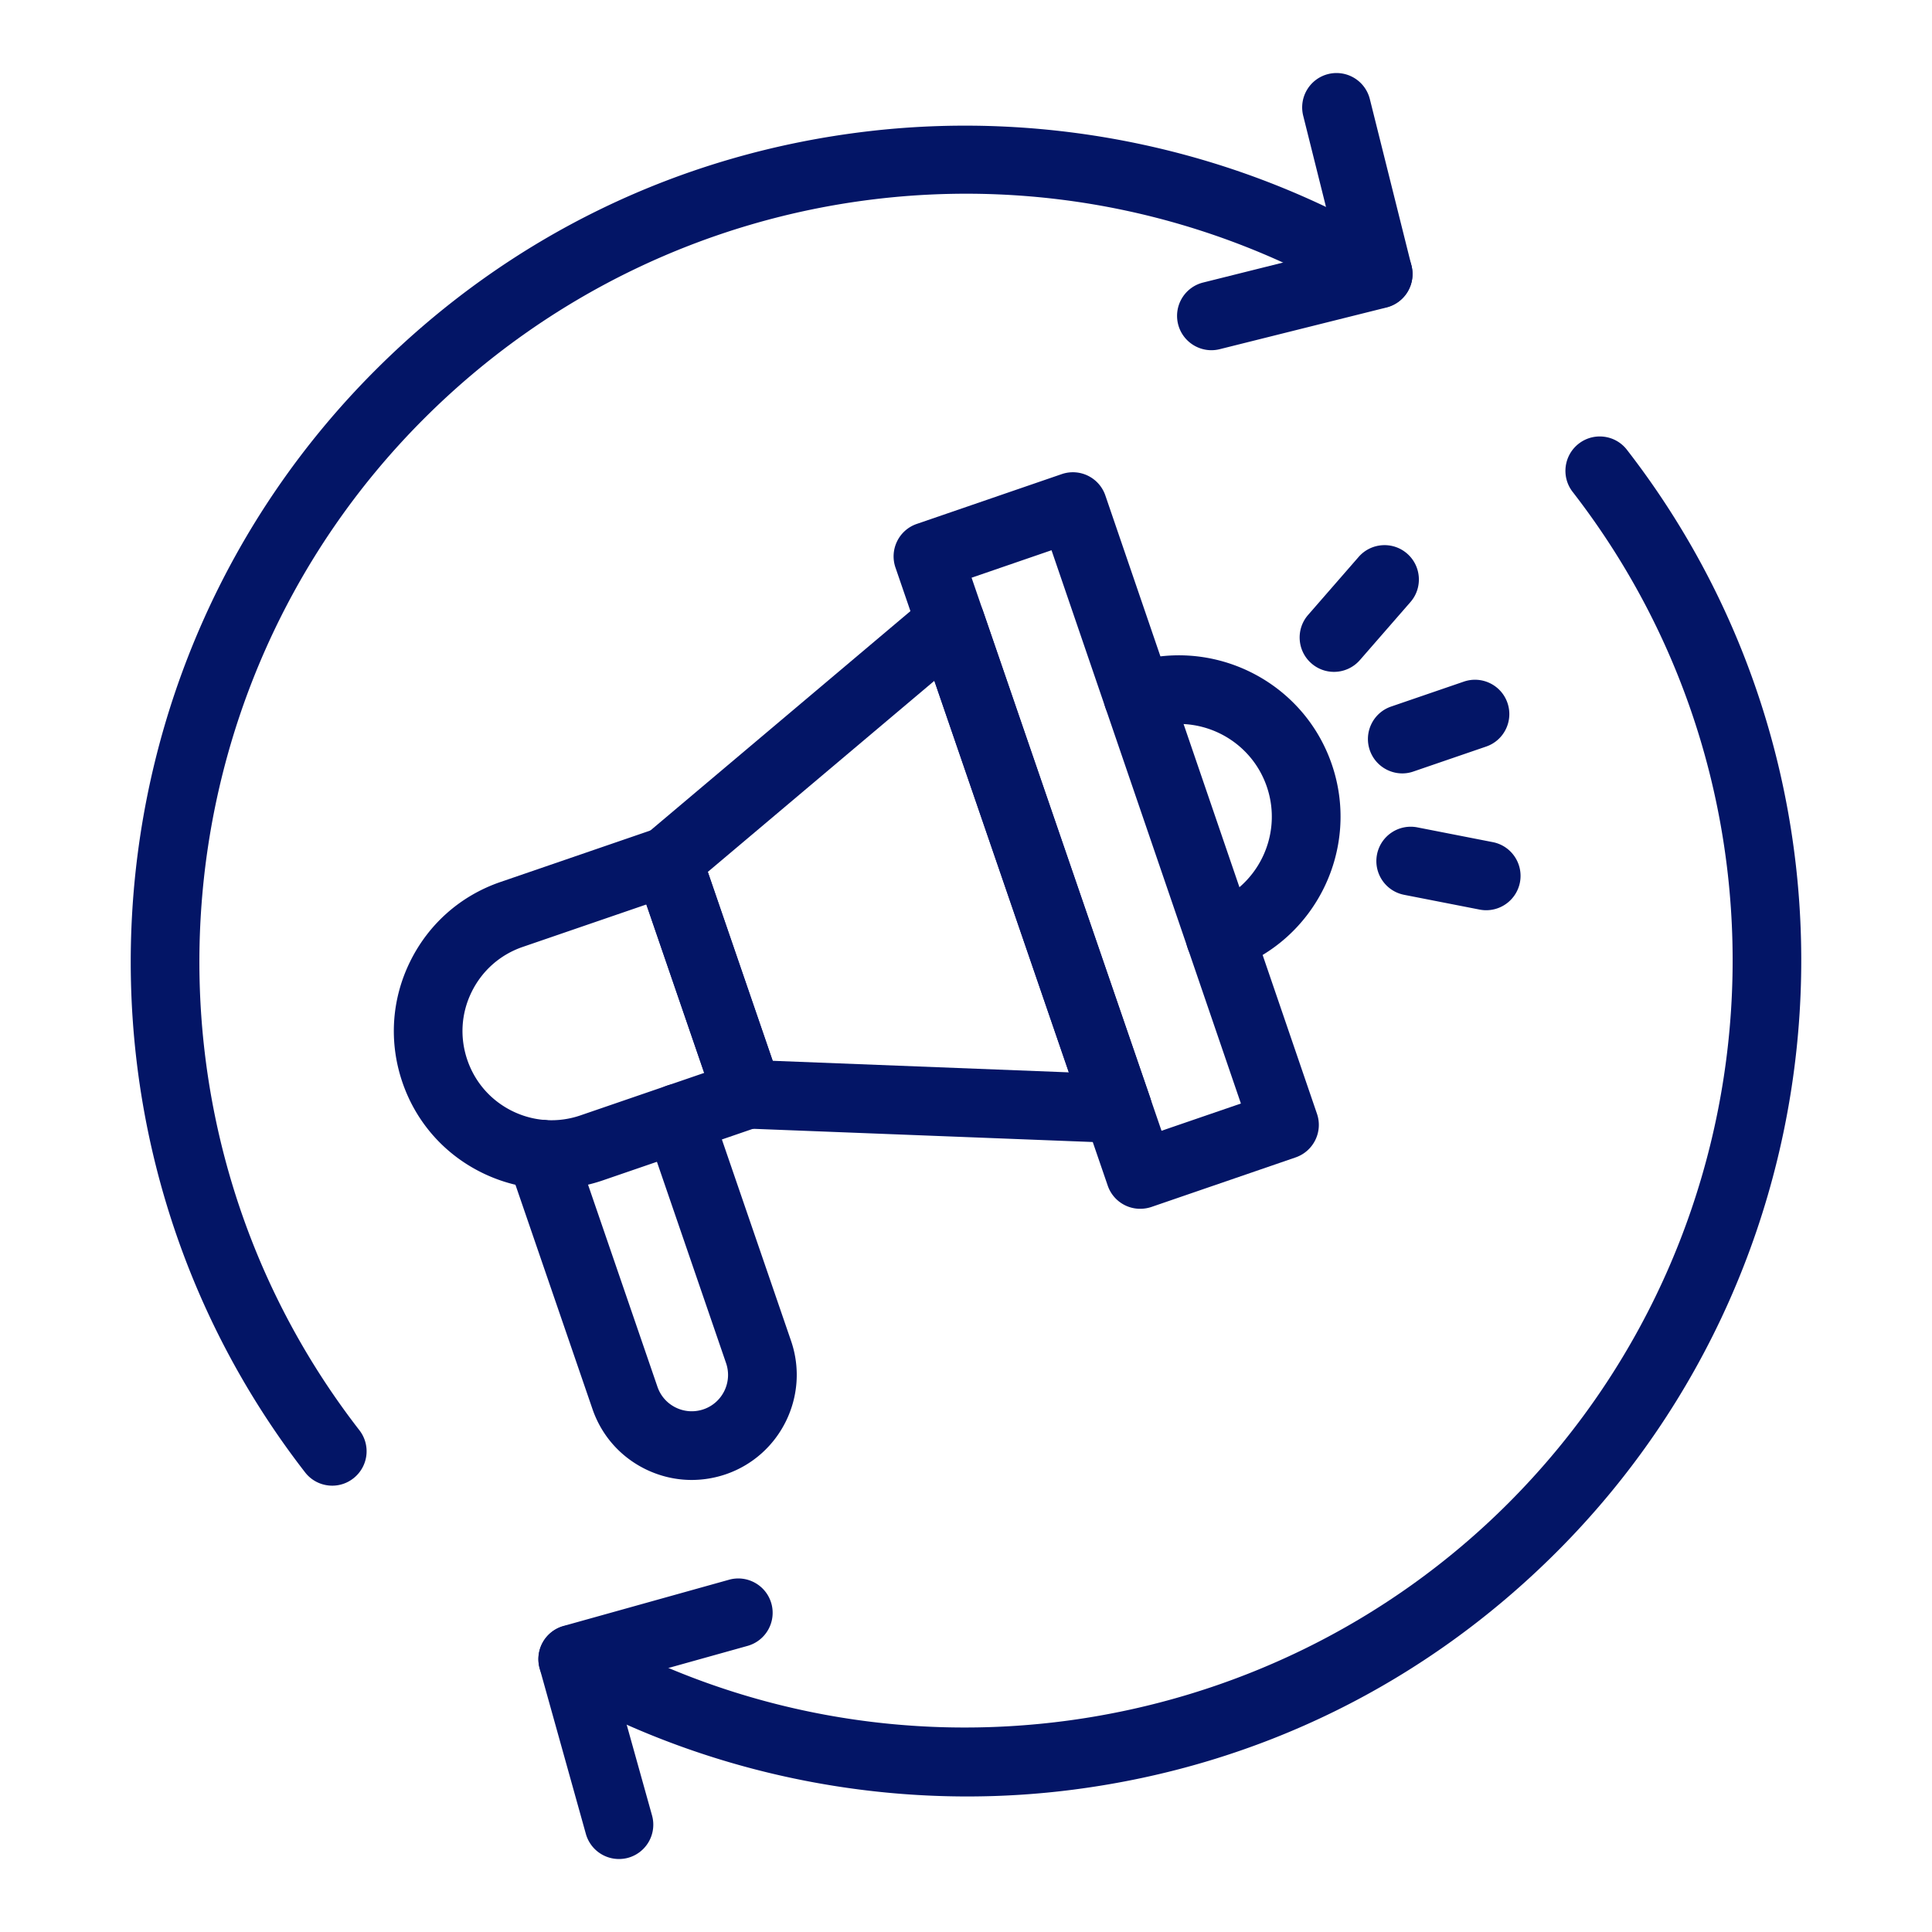 <svg xmlns="http://www.w3.org/2000/svg" version="1.1" xmlns:xlink="http://www.w3.org/1999/xlink" xmlns:svgjs="http://svgjs.com/svgjs" x="0" y="0" viewBox="0 0 450 450" style="enable-background:new 0 0 512 512" xml:space="preserve"><g><path d="M77.39 346.04c-2.39 0-4.75-1.06-6.33-3.1C11.21 265.77 18.23 155.42 87.4 86.25c31.33-31.33 71.09-50.58 115-55.69 42.59-4.95 86.18 4.41 122.72 26.37a8.006 8.006 0 0 1 2.74 10.98 8.006 8.006 0 0 1-10.98 2.74c-70.35-42.27-160.06-31.2-218.17 26.91-63.48 63.48-69.93 164.75-15 235.57a7.993 7.993 0 0 1-1.42 11.22 7.92 7.92 0 0 1-4.9 1.69z" fill="#031566" data-original="#000000"/><path d="M282.16 81.57c-3.58 0-6.85-2.43-7.76-6.06a8.002 8.002 0 0 1 5.82-9.7l31.09-7.77-7.77-31.09a8.002 8.002 0 0 1 5.82-9.7 8.002 8.002 0 0 1 9.7 5.82l9.71 38.85a8.002 8.002 0 0 1-5.82 9.7l-38.85 9.71c-.65.16-1.3.24-1.94.24zM225.28 418.43c-33.44 0-66.72-8.59-95.79-24.98-3.85-2.17-5.21-7.05-3.04-10.9s7.05-5.21 10.9-3.04c69.49 39.18 157.47 27.11 213.95-29.37 63.48-63.48 69.93-164.75 15-235.57-2.71-3.49-2.07-8.52 1.42-11.23s8.52-2.07 11.22 1.42c59.85 77.18 52.83 187.53-16.33 256.69-30.66 30.66-69.54 49.81-112.43 55.37a192.42 192.42 0 0 1-24.9 1.61z" fill="#031566" data-original="#000000"/><path d="M144.16 433a8 8 0 0 1-7.7-5.85l-10.77-38.57a8.003 8.003 0 0 1 5.55-9.86l38.57-10.77c4.25-1.19 8.67 1.3 9.86 5.55a8.003 8.003 0 0 1-5.55 9.86l-30.87 8.62 8.62 30.87a8.003 8.003 0 0 1-5.55 9.86c-.72.2-1.44.29-2.16.29zM284.21 226.26c-3.33 0-6.43-2.09-7.57-5.41-1.43-4.18.8-8.73 4.98-10.16 11.27-3.86 17.3-16.16 13.45-27.44s-16.16-17.32-27.44-13.47c-4.17 1.42-8.72-.79-10.15-4.95-1.44-4.16.75-8.71 4.91-10.16 19.7-6.73 41.13 3.79 47.83 23.41s-3.81 41.04-23.42 47.75c-.86.28-1.73.43-2.59.43zM326.62 180.14c-3.32 0-6.43-2.09-7.57-5.41-1.43-4.18.79-8.73 4.97-10.16l16.94-5.81c4.18-1.43 8.73.79 10.16 4.97s-.79 8.73-4.97 10.16l-16.94 5.81c-.85.3-1.73.44-2.59.44zM310.71 156.49c-1.86 0-3.74-.65-5.25-1.97-3.33-2.9-3.68-7.96-.78-11.29l11.77-13.51c2.9-3.33 7.96-3.68 11.29-.78s3.68 7.96.78 11.29l-11.77 13.51a7.998 7.998 0 0 1-6.04 2.75zM346.17 212.01c-.51 0-1.02-.05-1.54-.15l-17.58-3.44c-4.34-.85-7.16-5.05-6.32-9.39a8 8 0 0 1 9.39-6.32l17.58 3.44c4.34.85 7.16 5.05 6.32 9.39a8.014 8.014 0 0 1-7.85 6.47zM161.1 344.71c-3.67 0-7.32-.84-10.71-2.49-5.87-2.87-10.27-7.85-12.39-14.02l-19.5-56.78a8.011 8.011 0 0 1 4.97-10.17c4.18-1.43 8.73.79 10.16 4.97l19.5 56.78c.73 2.14 2.25 3.86 4.28 4.85s4.32 1.13 6.46.4c4.41-1.51 6.76-6.33 5.25-10.74l-18.71-54.48a8.011 8.011 0 0 1 4.97-10.17c4.18-1.43 8.73.79 10.16 4.97l18.71 54.48c4.38 12.75-2.43 26.69-15.18 31.07-2.61.89-5.3 1.33-7.97 1.33z" fill="#031566" data-original="#000000"/><path d="M128.45 276.94c-5.51 0-11-1.26-16.1-3.75-8.82-4.31-15.43-11.79-18.61-21.07s-2.57-19.25 1.74-28.06c4.31-8.82 11.79-15.43 21.07-18.62l36.37-12.49a7.998 7.998 0 0 1 10.16 4.97l18.67 54.36c.69 2.01.55 4.2-.38 6.11s-2.58 3.36-4.59 4.05l-36.37 12.49a36.845 36.845 0 0 1-11.96 2.01zm22.1-66.27-28.81 9.89c-5.24 1.8-9.46 5.53-11.9 10.51s-2.78 10.6-.98 15.84 5.53 9.46 10.51 11.9c4.98 2.43 10.6 2.78 15.84.98l28.81-9.89z" fill="#031566" data-original="#000000"/><path d="M260.31 266.22c-.1 0-.21 0-.31-.01l-86.12-3.35a8.012 8.012 0 0 1-7.26-5.4l-18.67-54.36a7.992 7.992 0 0 1 2.41-8.71l65.88-55.58c2.02-1.7 4.74-2.3 7.29-1.6 2.54.7 4.58 2.62 5.44 5.11l38.91 113.29c.86 2.5.43 5.26-1.15 7.37a7.986 7.986 0 0 1-6.42 3.24zm-80.33-19.14 68.97 2.69-31.32-91.2-52.76 44.51z" fill="#031566" data-original="#000000"/><path d="M265.57 281.55c-1.21 0-2.41-.27-3.51-.81a7.971 7.971 0 0 1-4.05-4.59l-49.44-143.96c-1.43-4.18.79-8.73 4.97-10.16l33.76-11.6a7.99 7.99 0 0 1 10.16 4.98l49.29 144.01c1.43 4.18-.8 8.72-4.97 10.16l-33.61 11.55c-.84.28-1.72.42-2.6.42zM226.3 134.56l44.24 128.82 18.49-6.35-44.11-128.87z" fill="#031566" data-original="#000000"/></g></svg>